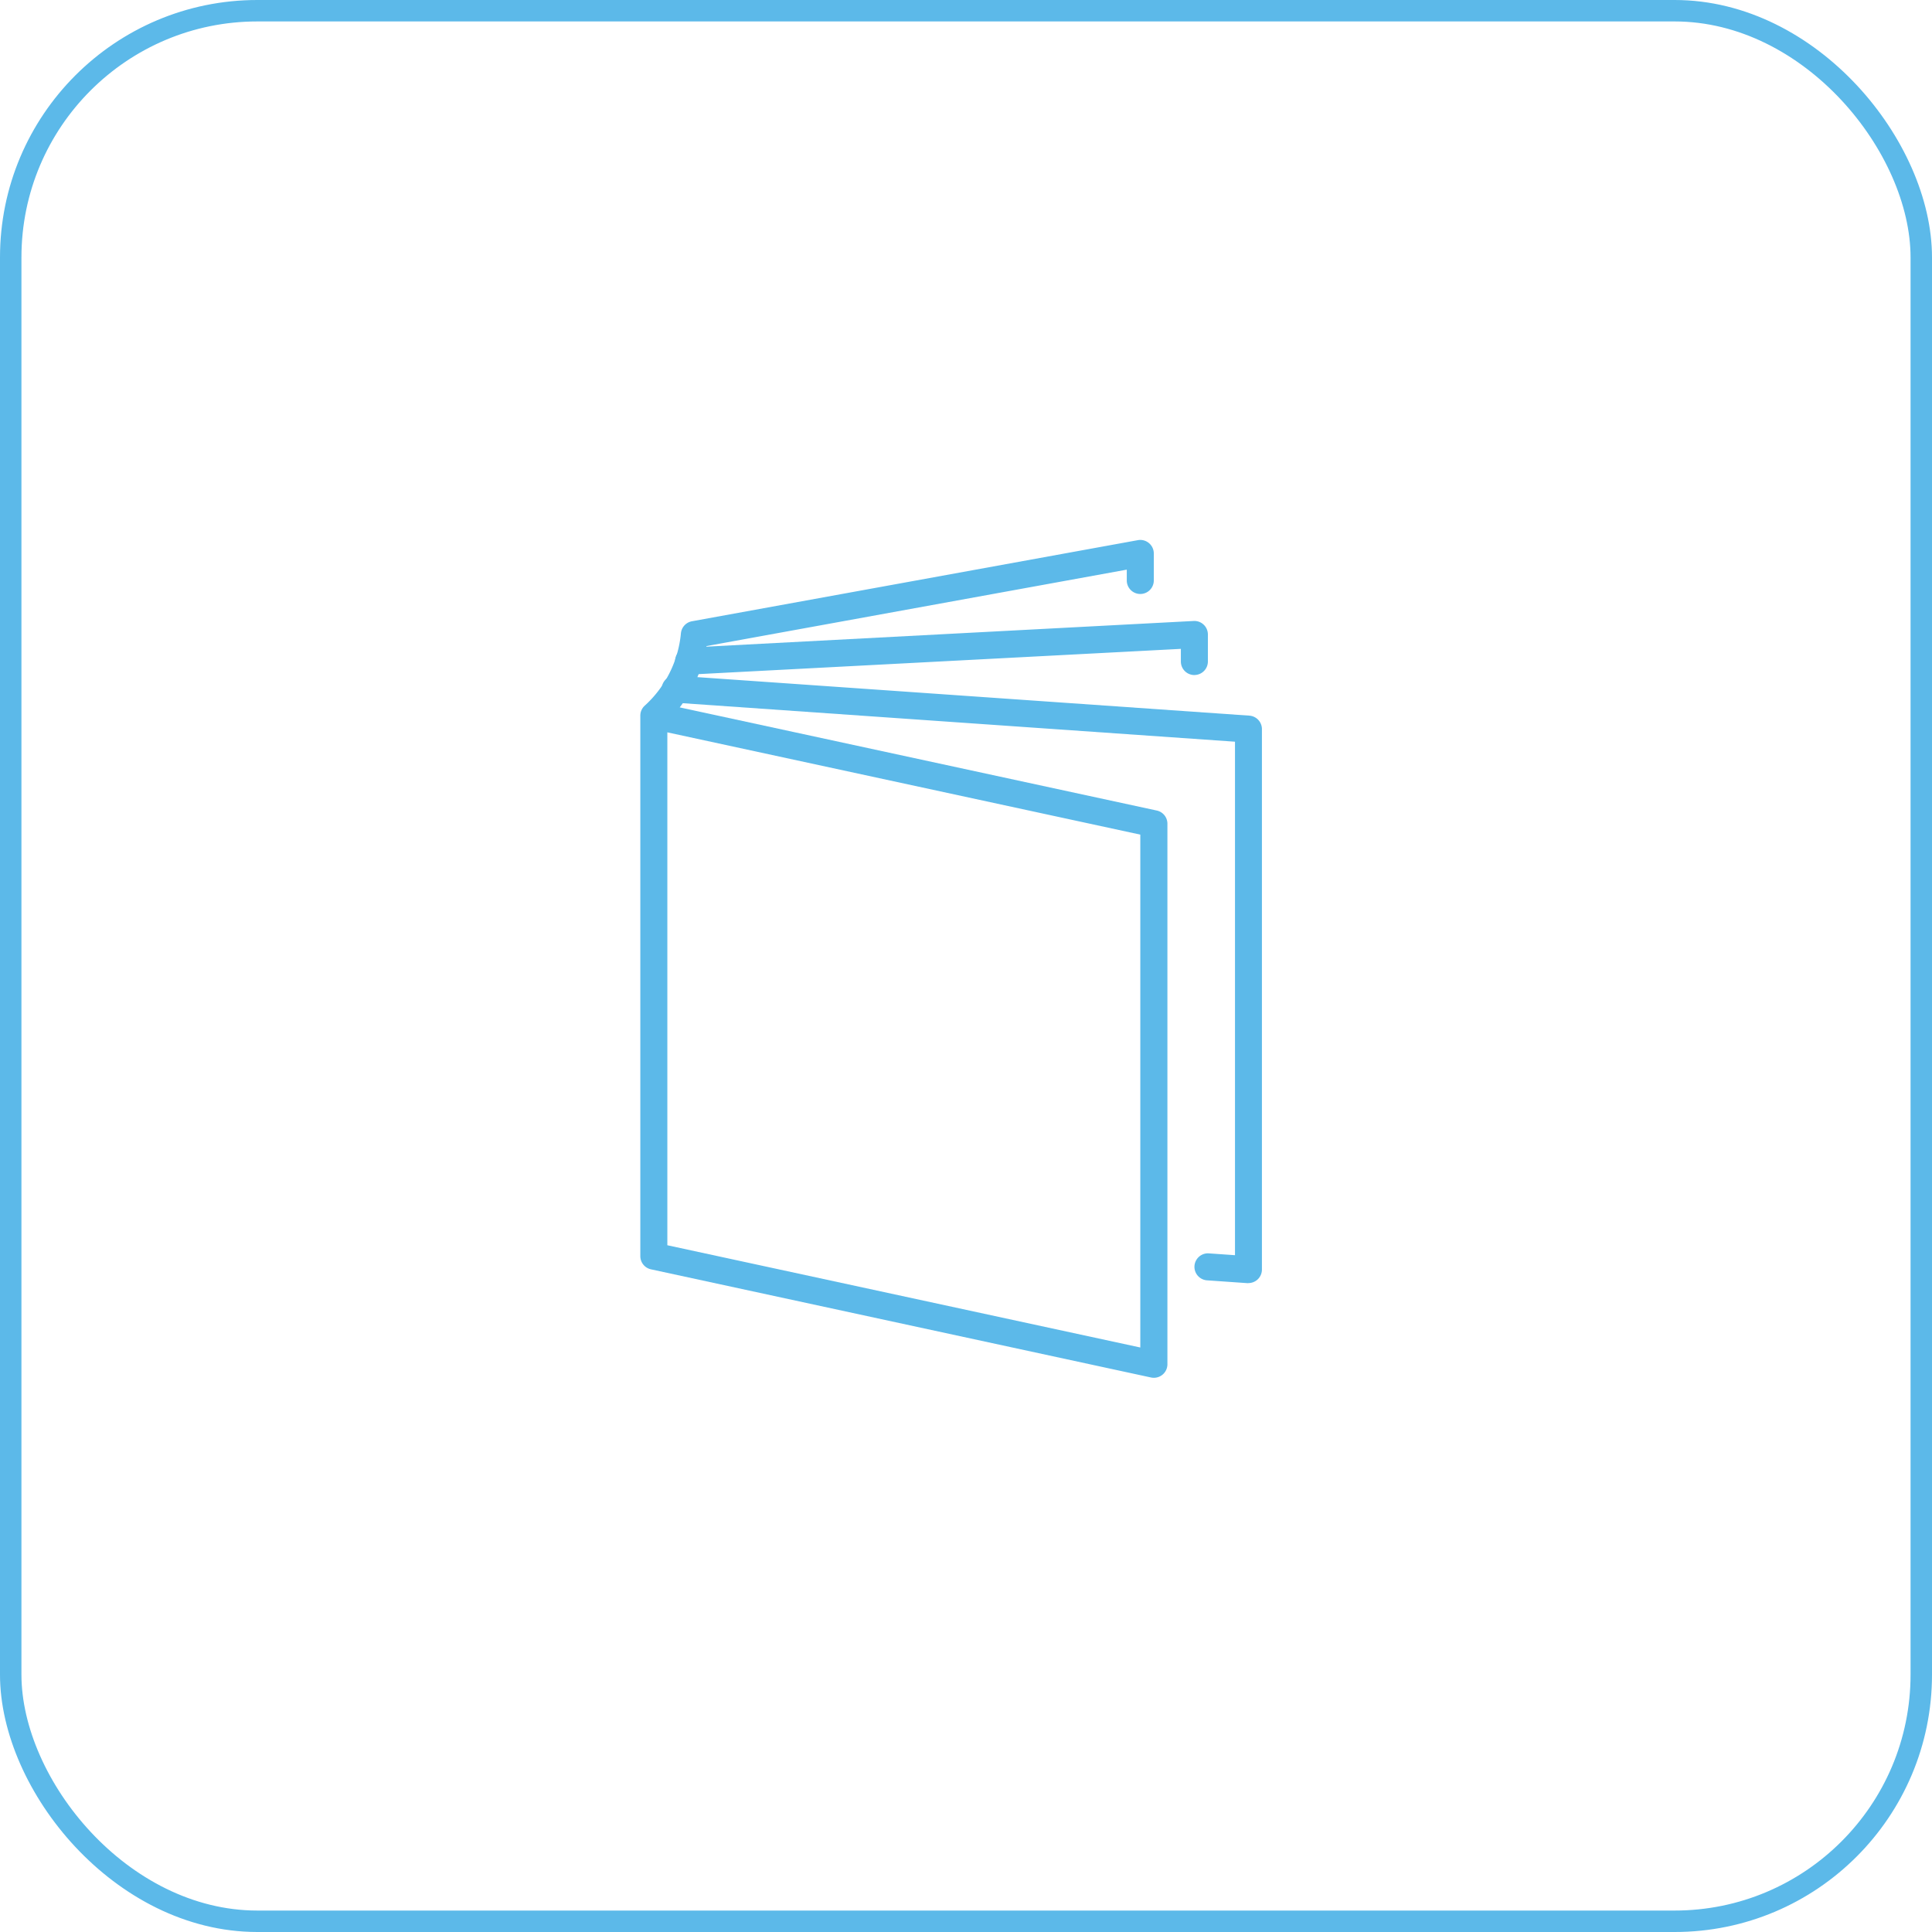 <svg xmlns="http://www.w3.org/2000/svg" width="90.088" height="90.088" viewBox="0 0 90.088 90.088"><g id="Group_444" data-name="Group 444" transform="translate(-915 -3027.723)"><g id="Group_394" data-name="Group 394" transform="translate(-12.913 -25.088)"><g id="Group_57" data-name="Group 57" transform="translate(927.913 3052.811)"><g id="Rectangle_120" data-name="Rectangle 120" fill="none" stroke="#5cb9e9" stroke-width="1"><rect width="90.088" height="90.088" rx="12" stroke="none"></rect><rect x="0.5" y="0.5" width="89.088" height="89.088" rx="11.5" fill="none"></rect></g></g><g id="Group_145" data-name="Group 145" transform="translate(957.771 3077.987)"><g id="Group_149" data-name="Group 149" transform="translate(0 0)"><path id="Path_220" data-name="Path 220" d="M28.94,38.371H28.9l-1.89-.132a.63.63,0,1,1,.087-1.257l1.217.085V13.123L2.166,11.3a.63.63,0,0,1,.088-1.257l26.729,1.865a.63.63,0,0,1,.587.629v25.2a.631.631,0,0,1-.63.63" transform="translate(-0.585 -3.714)" fill="#5cb9e9"></path><path id="Path_221" data-name="Path 221" d="M26.793,8.521a.63.63,0,0,1-.63-.63V7.3L3.253,8.5a.63.63,0,1,1-.067-1.258L26.759,6a.63.63,0,0,1,.664.629v1.26a.63.63,0,0,1-.63.63" transform="translate(-0.958 -2.22)" fill="#5cb9e9"></path><path id="Path_222" data-name="Path 222" d="M23.944,39.069a.632.632,0,0,1-.133-.014L.5,34.013A.63.63,0,0,1,0,33.4V8.206A.658.658,0,0,1,.01,8.08h0c0-.013.005-.026.008-.038a.626.626,0,0,1,.193-.318,5.215,5.215,0,0,0,1.682-3.37.63.63,0,0,1,.515-.561L23.2.011a.631.631,0,0,1,.743.62v1.26a.63.63,0,1,1-1.26,0V1.386L3.085,4.95A6.462,6.462,0,0,1,1.837,7.809l22.241,4.809a.629.629,0,0,1,.5.616V38.439a.63.63,0,0,1-.63.63M1.26,32.889l22.054,4.768V13.742L1.26,8.973Z" transform="translate(0 0)" fill="#5cb9e9"></path></g></g></g></g></svg>